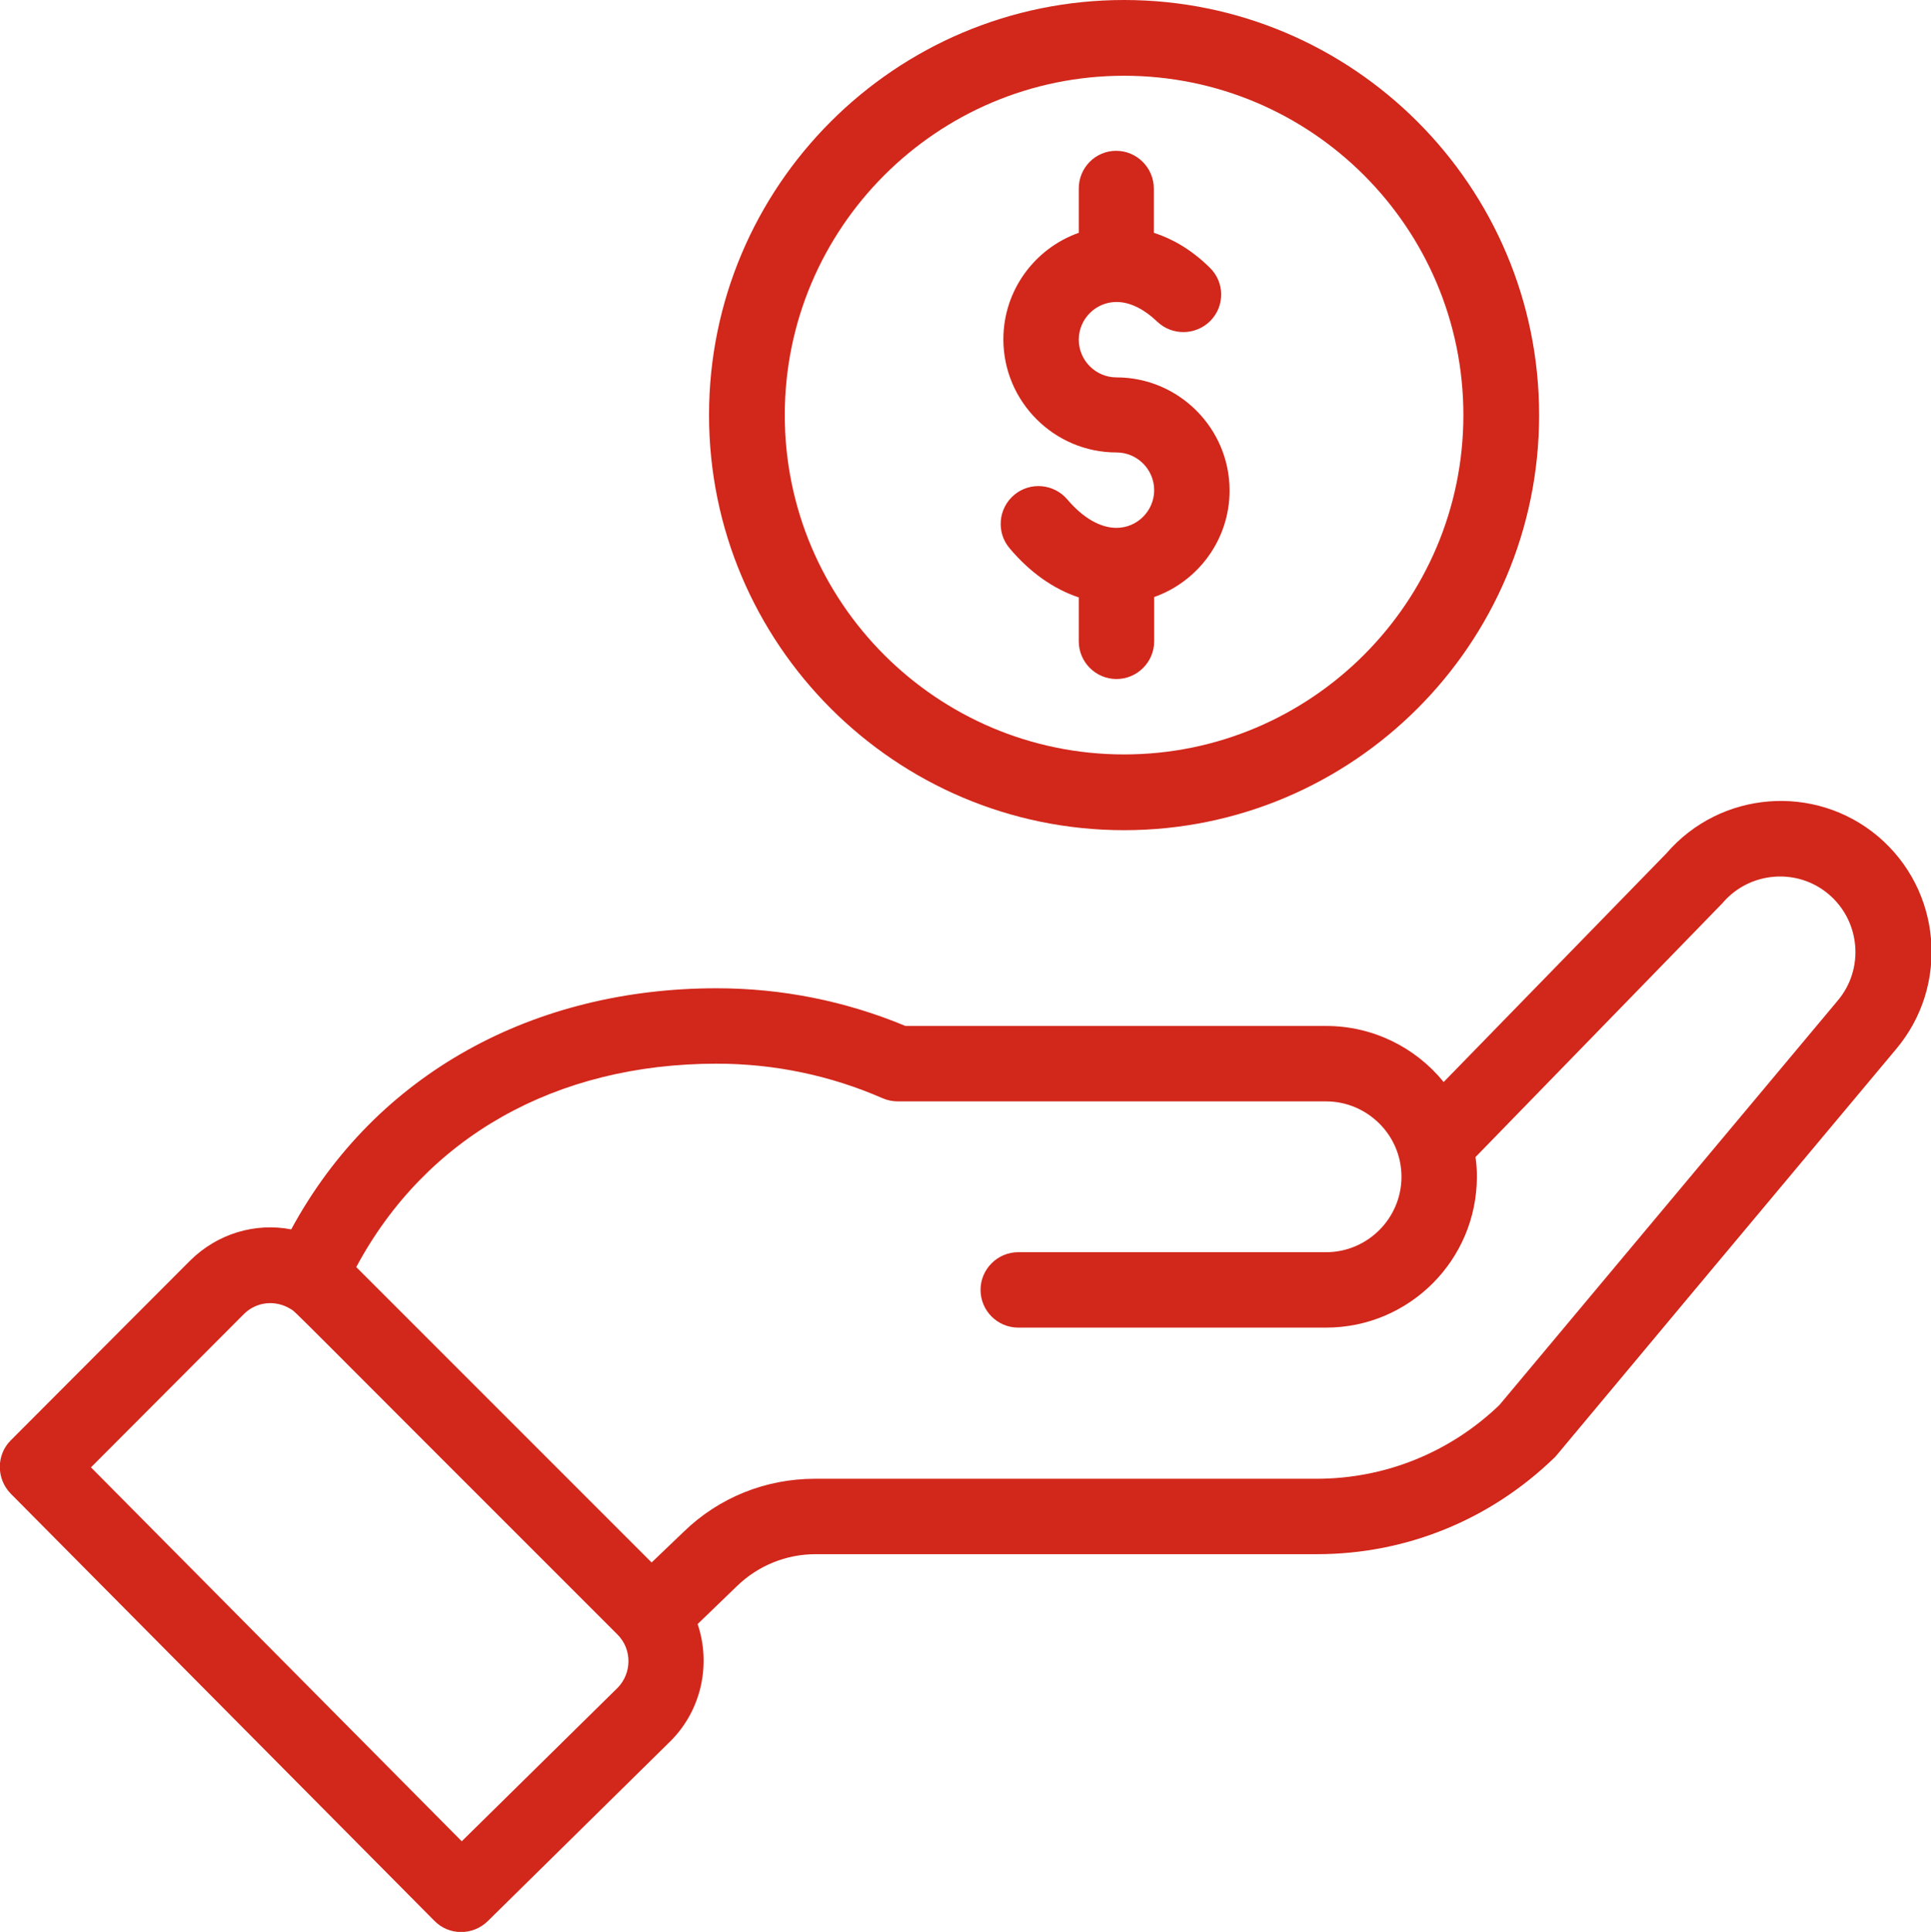 <?xml version="1.0" encoding="utf-8"?>
<!-- Generator: Adobe Illustrator 28.3.0, SVG Export Plug-In . SVG Version: 6.00 Build 0)  -->
<svg version="1.1" id="Vrstva_1" xmlns="http://www.w3.org/2000/svg" xmlns:xlink="http://www.w3.org/1999/xlink" x="0px" y="0px"
	 viewBox="0 0 55.83 55.85" style="enable-background:new 0 0 55.83 55.85;" xml:space="preserve">
<style type="text/css">
	.st0{fill:#D2271B;}
</style>
<g>
	<path class="st0" d="M20.5,12c0,6.61,5.38,12,12,12s12-5.38,12-12s-5.38-12-12-12S20.5,5.38,20.5,12z M42.31,12
		c0,5.41-4.4,9.81-9.81,9.81s-9.81-4.4-9.81-9.81c0-5.41,4.4-9.81,9.81-9.81S42.31,6.58,42.31,12z"/>
	<path class="st0" d="M12.56,55.53c0.42,0.43,1.11,0.43,1.54,0.01l5.29-5.21c0.9-0.9,1.17-2.23,0.78-3.38l1.14-1.1
		c0.61-0.59,1.42-0.92,2.27-0.92h14.5c2.57,0,5-0.99,6.85-2.78c0.08-0.07-0.58,0.69,9.89-11.82c1.55-1.84,1.32-4.59-0.52-6.15
		c-1.83-1.54-4.56-1.32-6.12,0.49l-6.44,6.61c-0.81-1-2.05-1.62-3.39-1.62H26.18c-1.73-0.72-3.57-1.09-5.46-1.09
		c-5.25,0-9.84,2.43-12.3,6.97c-1.04-0.2-2.13,0.12-2.92,0.9l-5.19,5.2c-0.42,0.42-0.42,1.11,0,1.54L12.56,55.53z M20.72,30.75
		c1.67,0,3.29,0.34,4.8,1c0.14,0.06,0.29,0.09,0.44,0.09h12.38c1.18,0,2.18,0.96,2.18,2.18c0,1.2-0.98,2.18-2.18,2.18h-8.9
		c-0.6,0-1.09,0.49-1.09,1.09c0,0.6,0.49,1.09,1.09,1.09h8.9c2.41,0,4.36-1.96,4.36-4.36c0-0.19-0.01-0.38-0.04-0.57
		c6.23-6.4,7.1-7.3,7.14-7.34c0.78-0.92,2.16-1.03,3.07-0.26c0.92,0.78,1.04,2.16,0.26,3.08l-9.78,11.69
		c-1.43,1.37-3.3,2.13-5.29,2.13h-14.5c-1.42,0-2.77,0.54-3.79,1.53l-0.93,0.89l-8.54-8.54C12.31,32.88,16.06,30.75,20.72,30.75z
		 M7.05,37.99c0.36-0.36,0.91-0.42,1.35-0.15c0.19,0.12-0.35-0.38,9.45,9.41c0.44,0.44,0.41,1.13,0.01,1.54l-4.51,4.44L2.63,42.42
		L7.05,37.99z"/>
	<path class="st0" d="M31.19,5.45v1.28c-1.27,0.45-2.18,1.66-2.18,3.08c0,1.8,1.47,3.27,3.27,3.27c0.6,0,1.09,0.49,1.09,1.09
		c0,0.6-0.49,1.09-1.09,1.09c-0.47,0-0.97-0.29-1.42-0.82c-0.39-0.46-1.08-0.52-1.54-0.13c-0.46,0.39-0.52,1.08-0.13,1.54
		c0.58,0.69,1.27,1.18,2,1.42v1.27c0,0.6,0.49,1.09,1.09,1.09s1.09-0.49,1.09-1.09v-1.28c1.27-0.45,2.18-1.66,2.18-3.08
		c0-1.8-1.47-3.27-3.27-3.27c-0.6,0-1.09-0.49-1.09-1.09c0-0.6,0.49-1.09,1.09-1.09c0.39,0,0.79,0.2,1.18,0.57
		C33.89,9.71,34.58,9.7,35,9.27c0.42-0.43,0.41-1.12-0.03-1.54c-0.55-0.54-1.11-0.84-1.61-1V5.45c0-0.6-0.49-1.09-1.09-1.09
		S31.19,4.85,31.19,5.45z"/>
</g>
</svg>
